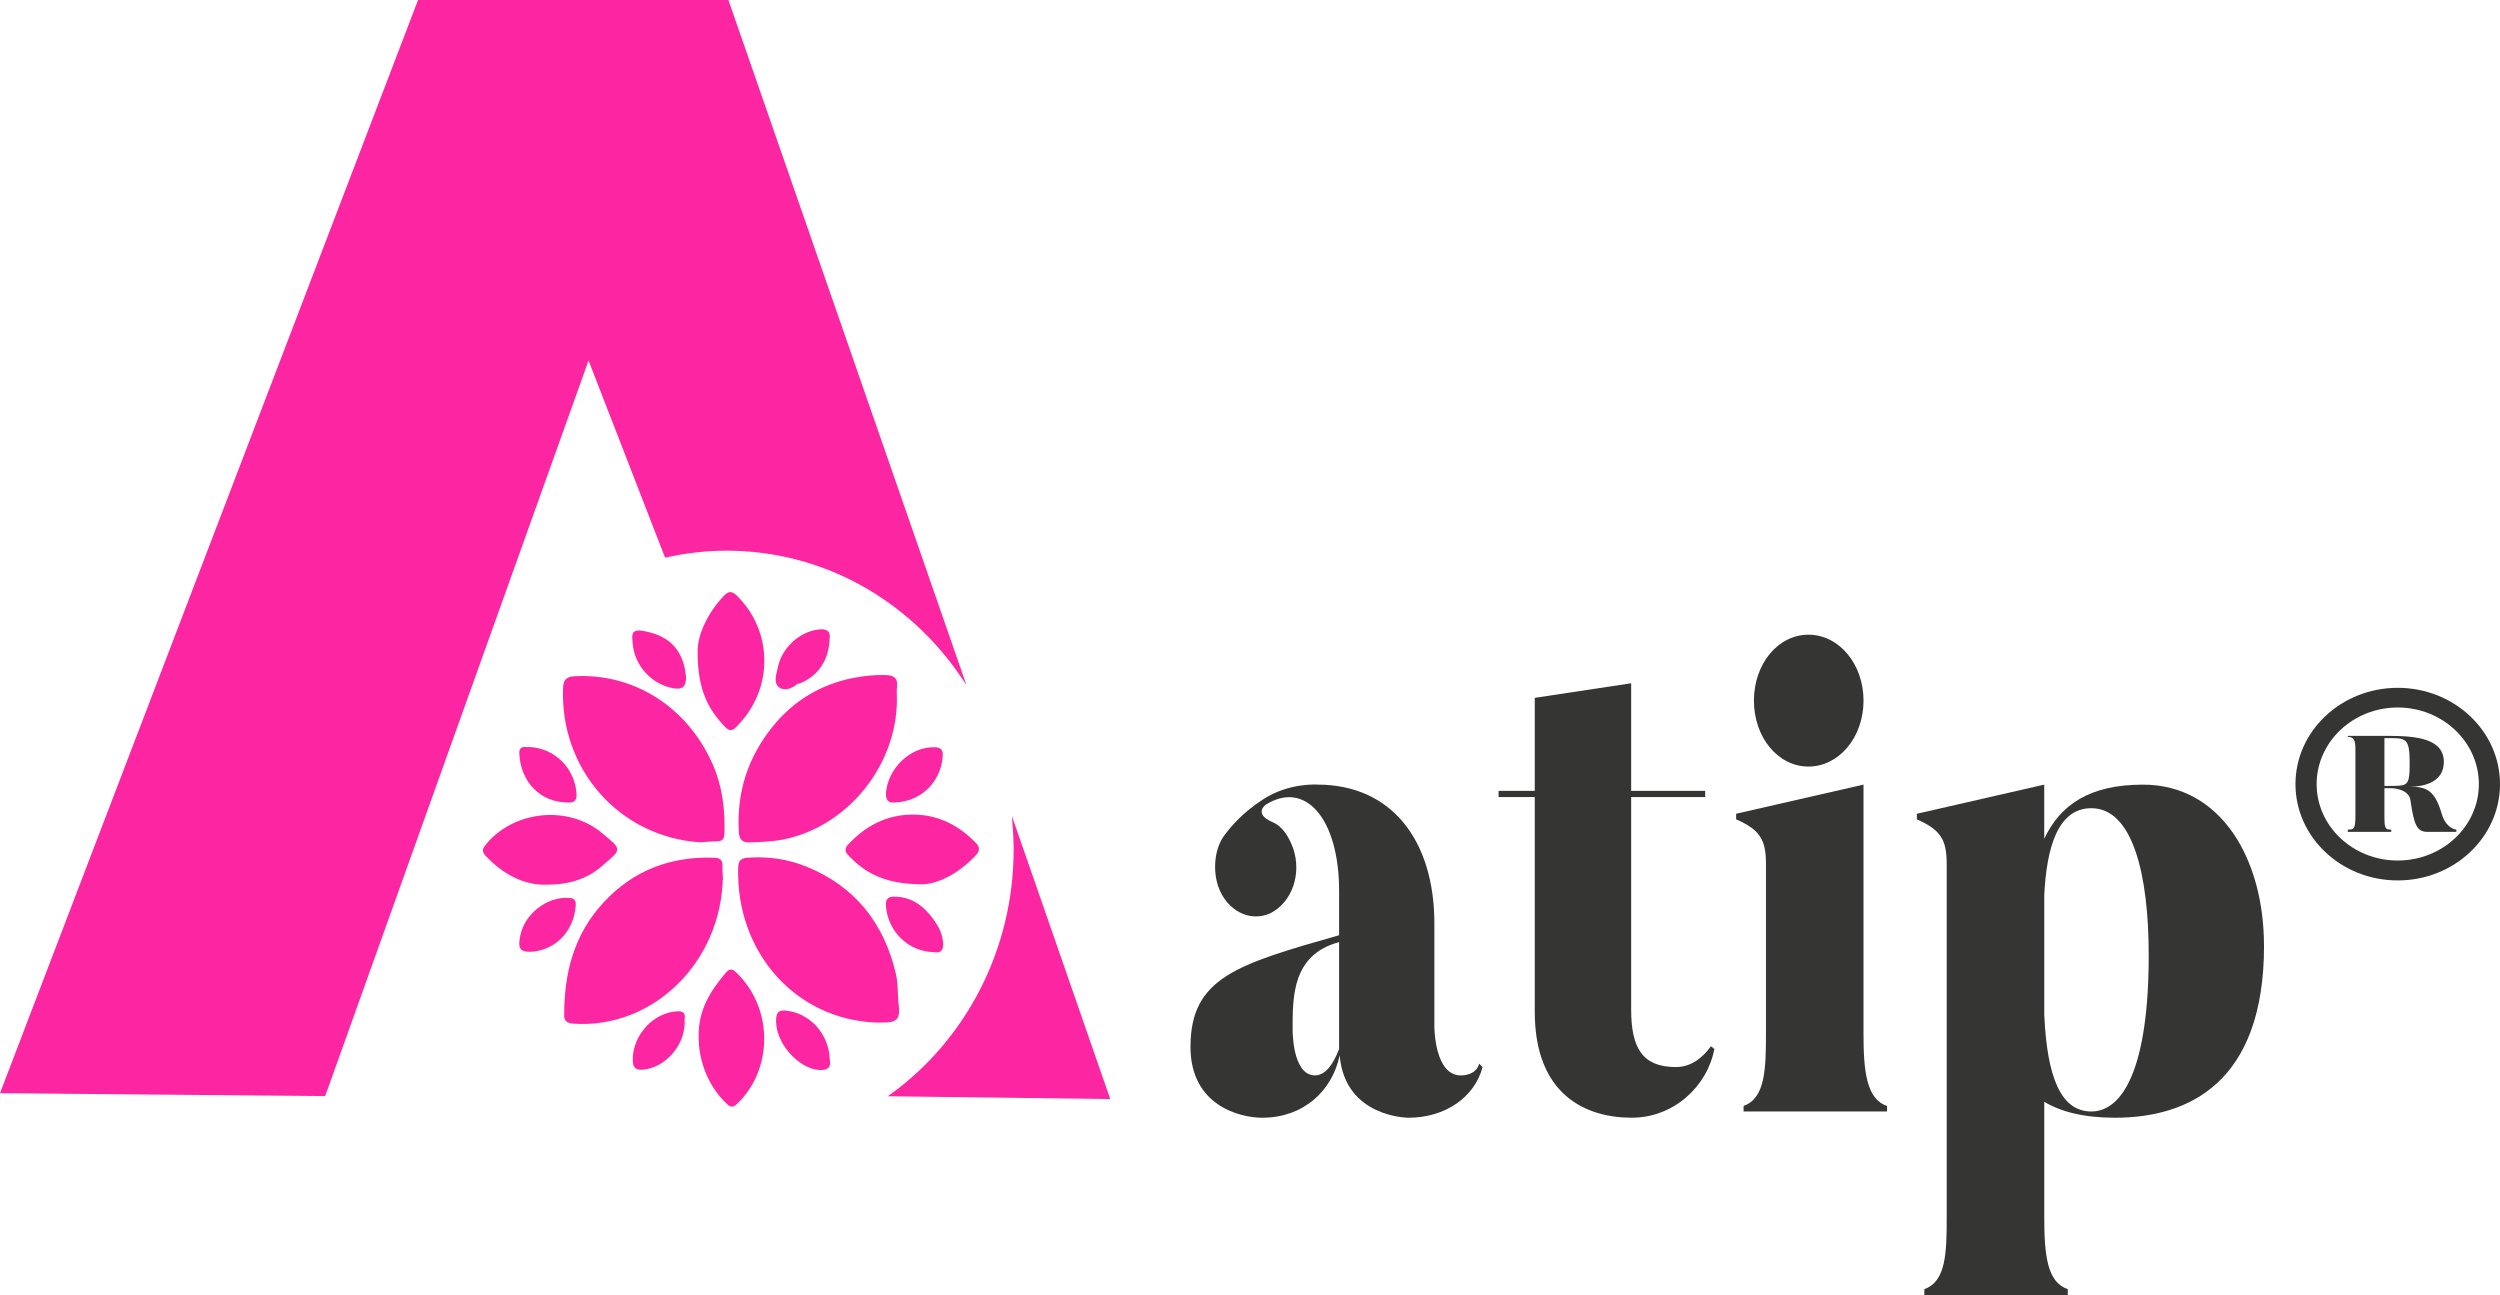 <?xml version="1.0" encoding="UTF-8"?>
<svg id="Capa_1" data-name="Capa 1" xmlns="http://www.w3.org/2000/svg" viewBox="0 0 1038.1 537.9">
  <defs>
    <style>
      .cls-1 {
        fill: #fd26a2;
        stroke: #fd26a2;
        stroke-miterlimit: 10;
      }

      .cls-2 {
        fill: #353533;
      }
    </style>
  </defs>
  <g>
    <path class="cls-1" d="M276.49,230.99c8.16-1.83,16.62-2.82,25.3-2.82,40.41,0,76.11,20.86,97.76,52.78C367.07,187.47,334.59,93.98,302.11.5h-128.18C116.2,151.48,58.46,302.46.72,453.44c44.65.4,89.3.8,133.95,1.2,36.57-102.12,73.13-204.24,109.7-306.37,10.7,27.57,21.41,55.14,32.11,82.71Z"/>
    <path class="cls-1" d="M370.17,454.73c30.05.37,60.09.74,90.14,1.12-13.11-37.72-26.21-75.44-39.32-113.16.25,3.29.42,6.6.42,9.95,0,42.27-20.27,79.6-51.24,102.09Z"/>
  </g>
  <g>
    <path class="cls-1" d="M299.66,363.94c-.45,35.43-28.97,62.94-61.62,60.62-2.15-.15-3.25-.92-3.26-2.73-.12-17.6,4.03-33.58,16.14-46.69,12.46-13.5,27.78-19.03,45.47-18.5,2.2.07,3.3.67,3.12,3.18-.12,1.69.12,3.42.16,4.13Z"/>
    <path class="cls-1" d="M363.93,424.11c-33.24-1.2-57.92-28.95-56.91-63.9.08-2.7,1.09-3.38,3.34-3.55,8.47-.64,16.71.53,24.57,3.76,19.55,8.04,31.64,22.86,36.6,44.11.97,4.16.62,8.38,1.13,12.56.73,6.02-.53,7.02-6.26,7.01-.82,0-1.64,0-2.47,0Z"/>
    <path class="cls-1" d="M371.94,290.3c0,27.74-20.66,52.4-46.33,57.7-4.73.98-9.51,1.14-14.31,1.3-2.84.09-3.82-.95-4-3.82-.98-16.39,3.74-30.79,13.8-43.32,8.75-10.9,20.05-17.55,33.35-20.18,4.31-.85,8.81-1.29,13.3-1.16,3.03.08,4.66.87,4.22,4.37-.21,1.68-.04,3.41-.04,5.11Z"/>
    <path class="cls-1" d="M290.6,349.26c-32.99-2.28-57.43-29.75-56.31-63.31.11-3.45,1.07-4.47,4.44-4.65,24.57-1.28,46.52,12.84,56.84,36.46,3.91,8.95,5.06,18.58,4.74,28.39-.06,1.74-.55,2.63-2.34,2.66-2.46.05-4.91.28-7.37.44Z"/>
    <path class="cls-1" d="M290.17,270.2c.08-6.39,3.83-15.16,10.86-22.53,1.73-1.81,2.84-1.71,4.66.09,14.15,13.97,15.02,36.27,1.86,51.37-4.11,4.72-4.15,4.75-8.25,0-6.09-7.07-9.21-15.36-9.12-28.92Z"/>
    <path class="cls-1" d="M382.47,366.7c-14.06-.14-22.42-4.12-29.41-11.43-1.21-1.26-2.31-2.32-.56-4.2,7.01-7.55,15.31-12.03,25.54-12.31,10.58-.29,19.31,3.9,26.75,11.51,1.63,1.66,1.61,2.88.02,4.57-7.27,7.71-15.91,11.97-22.34,11.86Z"/>
    <path class="cls-1" d="M290.62,430.36c-.26-10.58,4.77-18.69,11.2-26.18,1.15-1.34,1.97-1.5,3.33-.22,15.92,14.98,15.09,40.58.38,54.2-1.33,1.23-2,1.12-3.27-.06-7.34-6.81-11.72-17.1-11.64-27.73Z"/>
    <path class="cls-1" d="M226.84,366.87c-9.05.22-17.67-4.16-24.92-11.95-1.44-1.54-.94-2.55.21-3.94,11.45-13.97,33.84-16.24,47.68-4.56,8.18,6.9,7.75,5.83.15,12.56-6.19,5.48-13.5,7.87-23.12,7.89Z"/>
    <path class="cls-1" d="M283.83,424.54c-.11,9.56-8.02,18.37-16.86,19.12-2.5.21-3.68-.38-3.73-3.33-.19-10.13,8.34-19.49,18.09-19.9,3.9-.16,2.01,2.69,2.5,4.11Z"/>
    <path class="cls-1" d="M220.19,394.72c-3.99.04-4.69-1.14-3.64-6.2,1.84-8.86,10.78-15.68,19.6-15.2,2.04.11,2.57.74,2.41,2.75-.85,11-8.89,18.27-18.37,18.65Z"/>
    <path class="cls-1" d="M371.73,332.71c-2.17.25-3.67-.26-3.29-3.92,1.03-9.86,10.19-18.37,19.7-18.01,2.36.09,2.99.88,2.81,3.34-.76,10.2-8.65,18.16-19.23,18.59Z"/>
    <path class="cls-1" d="M343.97,265.35c-.27,8.69-4.8,15.2-12.33,18.06-.25.1-.63-.02-.8.13-2.13,1.95-5.18,2.94-7.09,1.44-2.15-1.68-.81-5.1-.3-7.67,1.62-8.12,9.01-14.67,16.63-15.44,3.13-.32,4.41.57,3.88,3.48Z"/>
    <path class="cls-1" d="M344.06,439.97c.69,3.1-.77,4.03-4.01,3.83-7.87-.48-18.17-11.04-17.23-21.09.21-2.26,1.13-2.75,3.2-2.58,9.75.8,17.69,9.27,18.04,19.84Z"/>
    <path class="cls-1" d="M387.61,394.85c-10.19-.22-18.39-8.35-19.22-18.48-.19-2.32.26-3.54,2.68-3.55,6.89-.02,11.81,3.37,15.93,8.95,2.02,2.74,3.53,5.38,4.02,8.78.47,3.25-.26,5.03-3.4,4.29Z"/>
    <path class="cls-1" d="M219.74,310.67c10.41.49,18.51,8.67,19.15,18.92.14,2.25-.42,3.12-2.56,3.15-11.64.17-19.63-8.24-20.19-19.82-.16-3.24,2.29-1.93,3.6-2.25Z"/>
    <path class="cls-1" d="M284.34,280.66c.23,3.96-1.06,5.16-4.18,4.71-9.08-1.32-16.41-9.24-16.99-18.63-.17-2.84-.91-5.16,3.95-4.24,8.47,1.6,13.91,5.29,16.33,13.51.52,1.76.69,3.62.88,4.64Z"/>
  </g>
  <g>
    <path class="cls-2" d="M615.62,443.09c-3.33,12.68-15.73,21.04-30.74,21.04,0,0-26.45,0-28.59-25.94-3.1,14.99-15.25,25.94-32.17,25.94-9.05,0-29.78-4.9-29.78-29.39,0-28.82,19.3-34.29,61.71-46.4v-18.44c0-29.97-14.06-46.11-30.5-35.73,0,0-5.24,3.75,2.86,7.2,4.05,1.73,6.67,5.76,8.58,10.95,3.57,10.66-.48,22.19-9.29,26.8-8.58,4.04-18.35-.86-21.92-11.24-2.38-7.49-1.19-16.14,2.86-21.33,2.86-3.75,7.15-8.93,15.96-14.7,10.72-6.92,22.4-6.05,22.4-6.05,31.21,0,48.61,23.63,48.61,57.64v42.94s0,20.75,11.44,20.17c0,0,5.96,0,7.15-4.9l1.43,1.44ZM556.05,391.21c-19.54,5.19-19.3,22.77-19.3,36.31,0,0-.24,19.02,9.29,19.02,4.05,0,7.39-4.03,10.01-10.95v-44.38Z"/>
    <path class="cls-2" d="M710.44,434.44l1.43,1.15c-2.86,15.27-16.68,28.53-34.31,28.53-18.82,0-40.27-9.22-40.27-44.09v-89.05h-15.01v-2.59h15.01v-38.62l40.03-6.05v44.67h30.74v2.59h-30.74v88.18c0,16.14,4.77,23.92,18.58,23.92,6.91,0,11.67-4.61,14.53-8.65Z"/>
    <path class="cls-2" d="M783.58,459.22v2.31h-59.57v-2.31c9.05-3.17,9.29-15.56,9.29-30.26v-70.31c0-10.09-2.62-14.12-12.39-18.44v-2.31l52.89-12.1v103.17c0,15.85,1.19,27.38,9.77,30.26ZM728.3,290.93c0-15.27,10.01-27.38,22.64-27.38s22.87,12.1,22.87,27.38-10.25,27.38-22.87,27.38-22.64-12.1-22.64-27.38Z"/>
    <path class="cls-2" d="M940.12,392.66c0,57.06-31.45,71.47-61.95,71.47-13.1,0-22.63-2.59-29.31-6.63v47.84c0,15.85,1.19,27.09,9.77,29.97v2.59h-59.57v-2.59c9.05-3.17,9.29-15.27,9.29-29.97v-146.68c0-10.09-2.62-14.12-12.39-18.44v-2.31l52.89-12.1v22.48c6.67-14.12,18.82-22.48,40.98-22.48,32.64,0,50.27,31.12,50.27,66.86ZM892.23,396.69c0-33.72-6.67-61.09-23.83-61.09-14.06,0-18.58,16.71-19.54,36.02v49.85c1.19,25.94,6.91,40.06,19.54,40.06,13.34,0,23.83-18.73,23.83-64.84Z"/>
  </g>
  <path class="cls-2" d="M1038.1,325.6c0,22.06-19.04,39.99-42.47,39.99s-42.46-17.93-42.46-39.99,19.04-39.99,42.46-39.99,42.47,17.93,42.47,39.99ZM1029.32,325.6c0-17.5-15.09-31.82-33.68-31.82s-33.68,14.32-33.68,31.82,15.09,31.72,33.68,31.72,33.68-14.21,33.68-31.72ZM1019.97,344.48v.95h-11.94c-4.28,0-5.63-2.55-7.1-13.05-.68-5.09-8-5.09-8-5.09h-2.82v11.25c0,5.52.23,5.94,2.82,5.94v.95h-18.02v-.95c2.59,0,3.15-.21,3.15-5.94v-27.47c0-3.5-.56-5.09-3.15-5.09v-.42h17.12c11.94,0,22.75,1.38,22.75,10.82,0,8.49-8.34,10.29-14.08,10.29,6.87,0,10.36,1.38,13.29,11.56,1.24,4.35,4.39,6.15,5.97,6.26ZM1000.59,316.79c0-10.29-1.58-10.29-8.56-10.29h-1.92v19.84h1.92c7.77,0,8.56.21,8.56-9.55Z"/>
</svg>